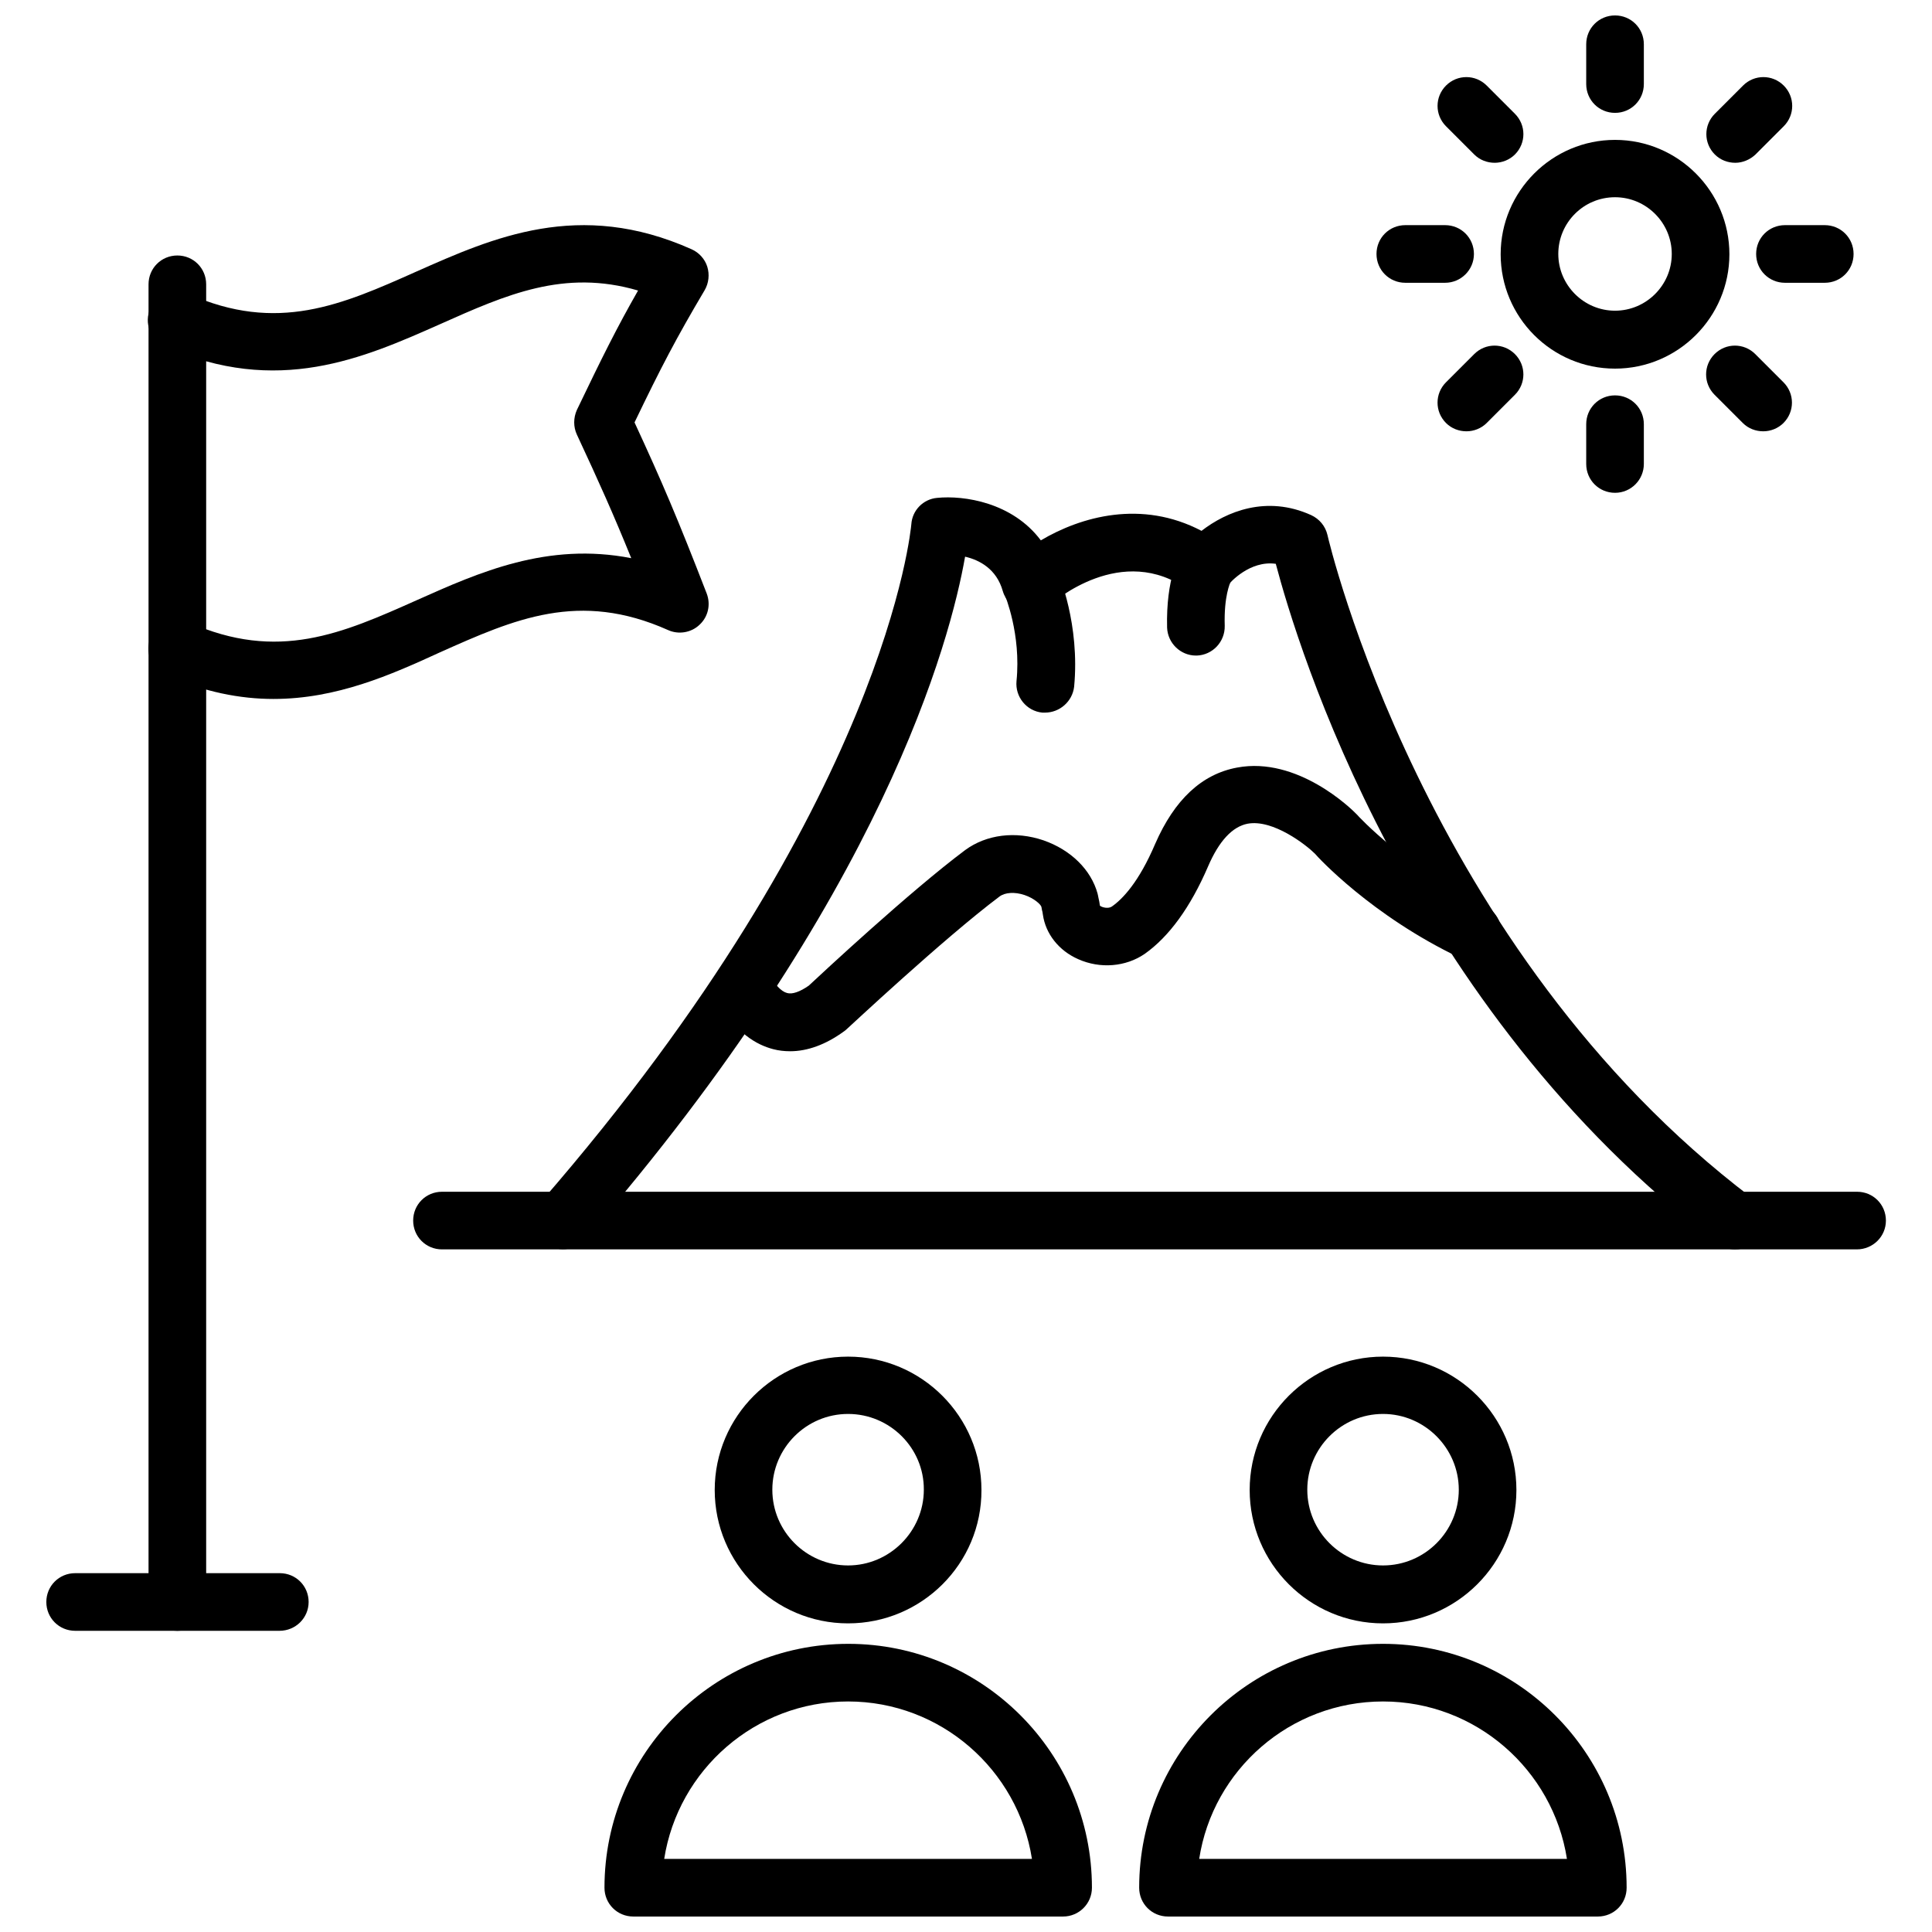 <?xml version="1.0" encoding="UTF-8"?>
<!-- Uploaded to: ICON Repo, www.iconrepo.com, Generator: ICON Repo Mixer Tools -->
<svg width="800px" height="800px" version="1.1" viewBox="144 144 512 512" xmlns="http://www.w3.org/2000/svg">
 <defs>
  <clipPath id="c">
   <path d="m445 579h131v72.902h-131z"/>
  </clipPath>
  <clipPath id="b">
   <path d="m304 579h130v72.902h-130z"/>
  </clipPath>
  <clipPath id="a">
   <path d="m564 148.09h16v25.906h-16z"/>
  </clipPath>
 </defs>
 <path d="m510.52 574.21c-19.523 0-35.344-15.902-35.344-35.344 0-19.523 15.902-35.344 35.344-35.344 19.523 0 35.344 15.902 35.344 35.344 0 19.52-15.902 35.344-35.344 35.344zm0-55.5c-11.098 0-20.074 9.055-20.074 20.074 0 11.098 9.055 20.074 20.074 20.074 11.098 0 20.074-9.055 20.074-20.074-0.004-11.02-9.055-20.074-20.074-20.074z"/>
 <g clip-path="url(#c)">
  <path d="m567.44 651.9h-113.91c-4.25 0-7.637-3.387-7.637-7.637 0-35.66 28.969-64.629 64.629-64.629 35.582 0 64.551 28.969 64.551 64.629 0.004 4.254-3.383 7.637-7.633 7.637zm-105.64-15.27h97.457c-3.699-23.617-24.168-41.723-48.727-41.723-24.641 0-45.109 18.105-48.73 41.723z"/>
 </g>
 <path d="m368.75 574.21c-19.523 0-35.344-15.902-35.344-35.344 0-19.523 15.902-35.344 35.344-35.344 19.523 0 35.344 15.902 35.344 35.344 0.082 19.52-15.82 35.344-35.344 35.344zm0-55.5c-11.098 0-20.074 9.055-20.074 20.074 0 11.098 9.055 20.074 20.074 20.074 11.02 0 20.074-9.055 20.074-20.074 0.078-11.02-8.973-20.074-20.074-20.074z"/>
 <g clip-path="url(#b)">
  <path d="m425.74 651.9h-113.91c-4.25 0-7.637-3.387-7.637-7.637 0-35.66 28.969-64.629 64.629-64.629 35.582 0 64.551 28.969 64.551 64.629 0 4.254-3.461 7.637-7.637 7.637zm-105.72-15.27h97.457c-3.699-23.617-24.168-41.723-48.727-41.723-24.562 0-45.031 18.105-48.73 41.723z"/>
 </g>
 <path d="m572 241.69c-16.766 0-30.309-13.617-30.309-30.309 0-16.688 13.617-30.309 30.309-30.309 16.688 0 30.309 13.617 30.309 30.309-0.004 16.691-13.621 30.309-30.309 30.309zm0-45.422c-8.344 0-15.035 6.769-15.035 15.035 0 8.266 6.769 15.035 15.035 15.035s15.035-6.769 15.035-15.035c0-8.266-6.769-15.035-15.035-15.035z"/>
 <g clip-path="url(#a)">
  <path d="m572 173.91c-4.25 0-7.637-3.387-7.637-7.637v-10.547c0-4.25 3.387-7.637 7.637-7.637s7.637 3.387 7.637 7.637v10.547c-0.004 4.25-3.387 7.637-7.637 7.637z"/>
 </g>
 <path d="m603.88 187.14c-1.969 0-3.938-0.707-5.434-2.203-2.992-2.992-2.992-7.793 0-10.785l7.477-7.477c2.992-2.992 7.793-2.992 10.785 0 2.992 2.992 2.992 7.793 0 10.785l-7.477 7.477c-1.492 1.414-3.461 2.203-5.352 2.203z"/>
 <path d="m627.58 218.94h-10.547c-4.25 0-7.637-3.387-7.637-7.637s3.387-7.637 7.637-7.637h10.547c4.25 0 7.637 3.387 7.637 7.637 0 4.254-3.387 7.637-7.637 7.637z"/>
 <path d="m611.29 258.3c-1.969 0-3.938-0.707-5.434-2.203l-7.477-7.477c-2.992-2.992-2.992-7.793 0-10.785 2.992-2.992 7.793-2.992 10.785 0l7.477 7.477c2.992 2.992 2.992 7.793 0 10.785-1.418 1.418-3.387 2.203-5.352 2.203z"/>
 <path d="m572 274.6c-4.25 0-7.637-3.387-7.637-7.637v-10.547c0-4.25 3.387-7.637 7.637-7.637s7.637 3.387 7.637 7.637v10.547c-0.004 4.172-3.387 7.637-7.637 7.637z"/>
 <path d="m532.64 258.3c-1.969 0-3.938-0.707-5.434-2.203-2.992-2.992-2.992-7.793 0-10.785l7.477-7.477c2.992-2.992 7.793-2.992 10.785 0 2.992 2.992 2.992 7.793 0 10.785l-7.477 7.477c-1.414 1.418-3.383 2.203-5.352 2.203z"/>
 <path d="m526.97 218.94h-10.547c-4.25 0-7.637-3.387-7.637-7.637s3.387-7.637 7.637-7.637h10.547c4.25 0 7.637 3.387 7.637 7.637 0 4.254-3.465 7.637-7.637 7.637z"/>
 <path d="m540.12 187.14c-1.969 0-3.938-0.707-5.434-2.203l-7.477-7.477c-2.992-2.992-2.992-7.793 0-10.785 2.992-2.992 7.793-2.992 10.785 0l7.477 7.477c2.992 2.992 2.992 7.793 0 10.785-1.418 1.414-3.383 2.203-5.352 2.203z"/>
 <path d="m603.8 475.1c-1.574 0-3.227-0.473-4.644-1.574-82.422-62.504-111.31-158.39-117.06-180.11-6.848-0.945-12.043 4.879-12.676 5.668-2.598 3.07-7.164 3.699-10.391 1.34-17.711-12.91-35.977 3.227-36.762 3.856-1.969 1.73-4.723 2.363-7.242 1.652-2.519-0.707-4.488-2.676-5.273-5.273-1.652-5.902-6.219-8.266-9.996-9.133-3.856 21.965-21.648 89.82-100.76 180.9-2.754 3.148-7.559 3.543-10.785 0.789-3.148-2.754-3.543-7.559-0.789-10.785 91.711-105.56 98.008-178.77 98.086-179.48 0.234-3.699 3.148-6.691 6.848-7.008 7.086-0.707 19.918 1.18 27.473 11.258 10.629-6.297 26.688-10.863 42.586-2.519 6.613-5.117 17.238-9.523 29.047-4.172 2.203 1.023 3.777 2.914 4.328 5.273 0.234 1.102 25.586 109.82 112.41 175.62 3.387 2.519 4.016 7.32 1.496 10.707-1.254 1.969-3.535 2.992-5.898 2.992z"/>
 <path d="m420.94 332.85h-0.707c-4.172-0.395-7.242-4.172-6.848-8.344 1.258-12.516-3.07-22.672-3.07-22.828-1.652-3.856 0.156-8.344 4.016-9.996 3.856-1.652 8.344 0.078 9.996 3.938 0.234 0.551 5.902 13.777 4.328 30.387-0.473 3.93-3.856 6.844-7.715 6.844z"/>
 <path d="m460.93 317.73c-4.094 0-7.477-3.305-7.637-7.398-0.316-13.066 3.227-19.207 3.938-20.309 2.281-3.543 7.008-4.488 10.547-2.203 3.465 2.281 4.488 6.848 2.363 10.312-0.156 0.395-1.812 3.856-1.574 11.73 0.078 4.25-3.227 7.715-7.398 7.871-0.082-0.004-0.16-0.004-0.238-0.004z"/>
 <path d="m353.39 422.59c-1.496 0-2.992-0.156-4.488-0.551-4.25-1.102-10.234-4.25-14.801-13.383-1.891-3.777-0.395-8.344 3.387-10.234 3.777-1.891 8.344-0.316 10.234 3.387 1.496 3.07 3.305 4.961 4.879 5.352 1.34 0.395 3.387-0.316 5.746-1.969 3.543-3.305 26.688-24.875 41.406-35.895 5.668-4.172 13.383-5.117 20.781-2.598 7.242 2.519 12.594 7.793 14.328 14.09 0 0.078 0.234 0.945 0.234 1.102 0.156 0.707 0.316 1.418 0.395 2.125 0.551 0.473 2.203 0.867 3.148 0.234 2.832-1.969 7.164-6.453 11.492-16.609 5.117-11.73 12.359-18.5 21.727-20.23 15.98-2.992 30.23 10.863 31.723 12.438 0.316 0.395 13.305 14.484 33.93 24.246 3.777 1.812 5.434 6.375 3.621 10.156-1.812 3.777-6.375 5.434-10.156 3.621-23.539-11.18-37.941-26.922-38.496-27.629-2.281-2.281-11.098-9.211-17.871-7.949-4.016 0.789-7.559 4.566-10.469 11.336-4.644 10.785-10.312 18.578-16.766 23.145-5.039 3.465-11.809 4.016-17.633 1.418-5.195-2.281-8.66-6.769-9.367-11.809-0.078-0.629-0.156-0.945-0.234-1.18 0-0.078-0.156-0.867-0.156-0.867-0.156-0.629-1.891-2.281-4.488-3.148s-5.117-0.707-6.613 0.395c-14.879 11.18-40.227 34.953-40.539 35.188-0.234 0.234-0.551 0.473-0.789 0.629-4.793 3.461-9.598 5.191-14.164 5.191z"/>
 <path d="m191 576.18c-4.25 0-7.637-3.387-7.637-7.637v-349.2c0-4.25 3.387-7.637 7.637-7.637s7.637 3.387 7.637 7.637v349.2c0 4.25-3.387 7.637-7.637 7.637z"/>
 <path d="m216.5 329.23c-8.816 0-18.344-1.812-28.652-6.375-3.856-1.73-5.59-6.219-3.856-10.078 1.73-3.856 6.219-5.59 10.078-3.856 23.617 10.547 40.699 2.914 60.457-5.902 16.375-7.32 34.559-15.43 56.758-11.098-4.723-11.652-8.5-20.074-14.406-32.746-0.945-2.047-0.945-4.41 0-6.535 6.613-13.777 10.547-21.727 16.215-31.645-19.602-5.746-34.953 1.102-52.426 8.895-20.23 8.973-43.141 19.207-72.973 5.902-3.856-1.73-5.59-6.219-3.856-10.078 1.73-3.856 6.219-5.59 10.078-3.856 23.539 10.547 40.699 2.914 60.457-5.902 20.23-8.973 43.141-19.207 72.895-5.902 1.969 0.867 3.543 2.598 4.172 4.644s0.395 4.328-0.707 6.219c-7.559 12.754-11.57 20.469-18.578 35.031 7.32 15.824 11.414 25.426 19.129 45.344 1.102 2.914 0.395 6.141-1.891 8.266-2.203 2.125-5.59 2.676-8.344 1.418-23.617-10.547-40.699-2.914-60.457 5.902-12.996 5.973-27.402 12.352-44.094 12.352z"/>
 <path d="m636.08 475.1h-374.95c-4.25 0-7.637-3.387-7.637-7.637s3.387-7.637 7.637-7.637h375.02c4.25 0 7.637 3.387 7.637 7.637s-3.465 7.637-7.715 7.637z"/>
 <path d="m218.07 576.18h-54.156c-4.25 0-7.637-3.387-7.637-7.637s3.387-7.637 7.637-7.637h54.238c4.25 0 7.637 3.387 7.637 7.637-0.004 4.25-3.465 7.637-7.719 7.637z"/>
</svg>